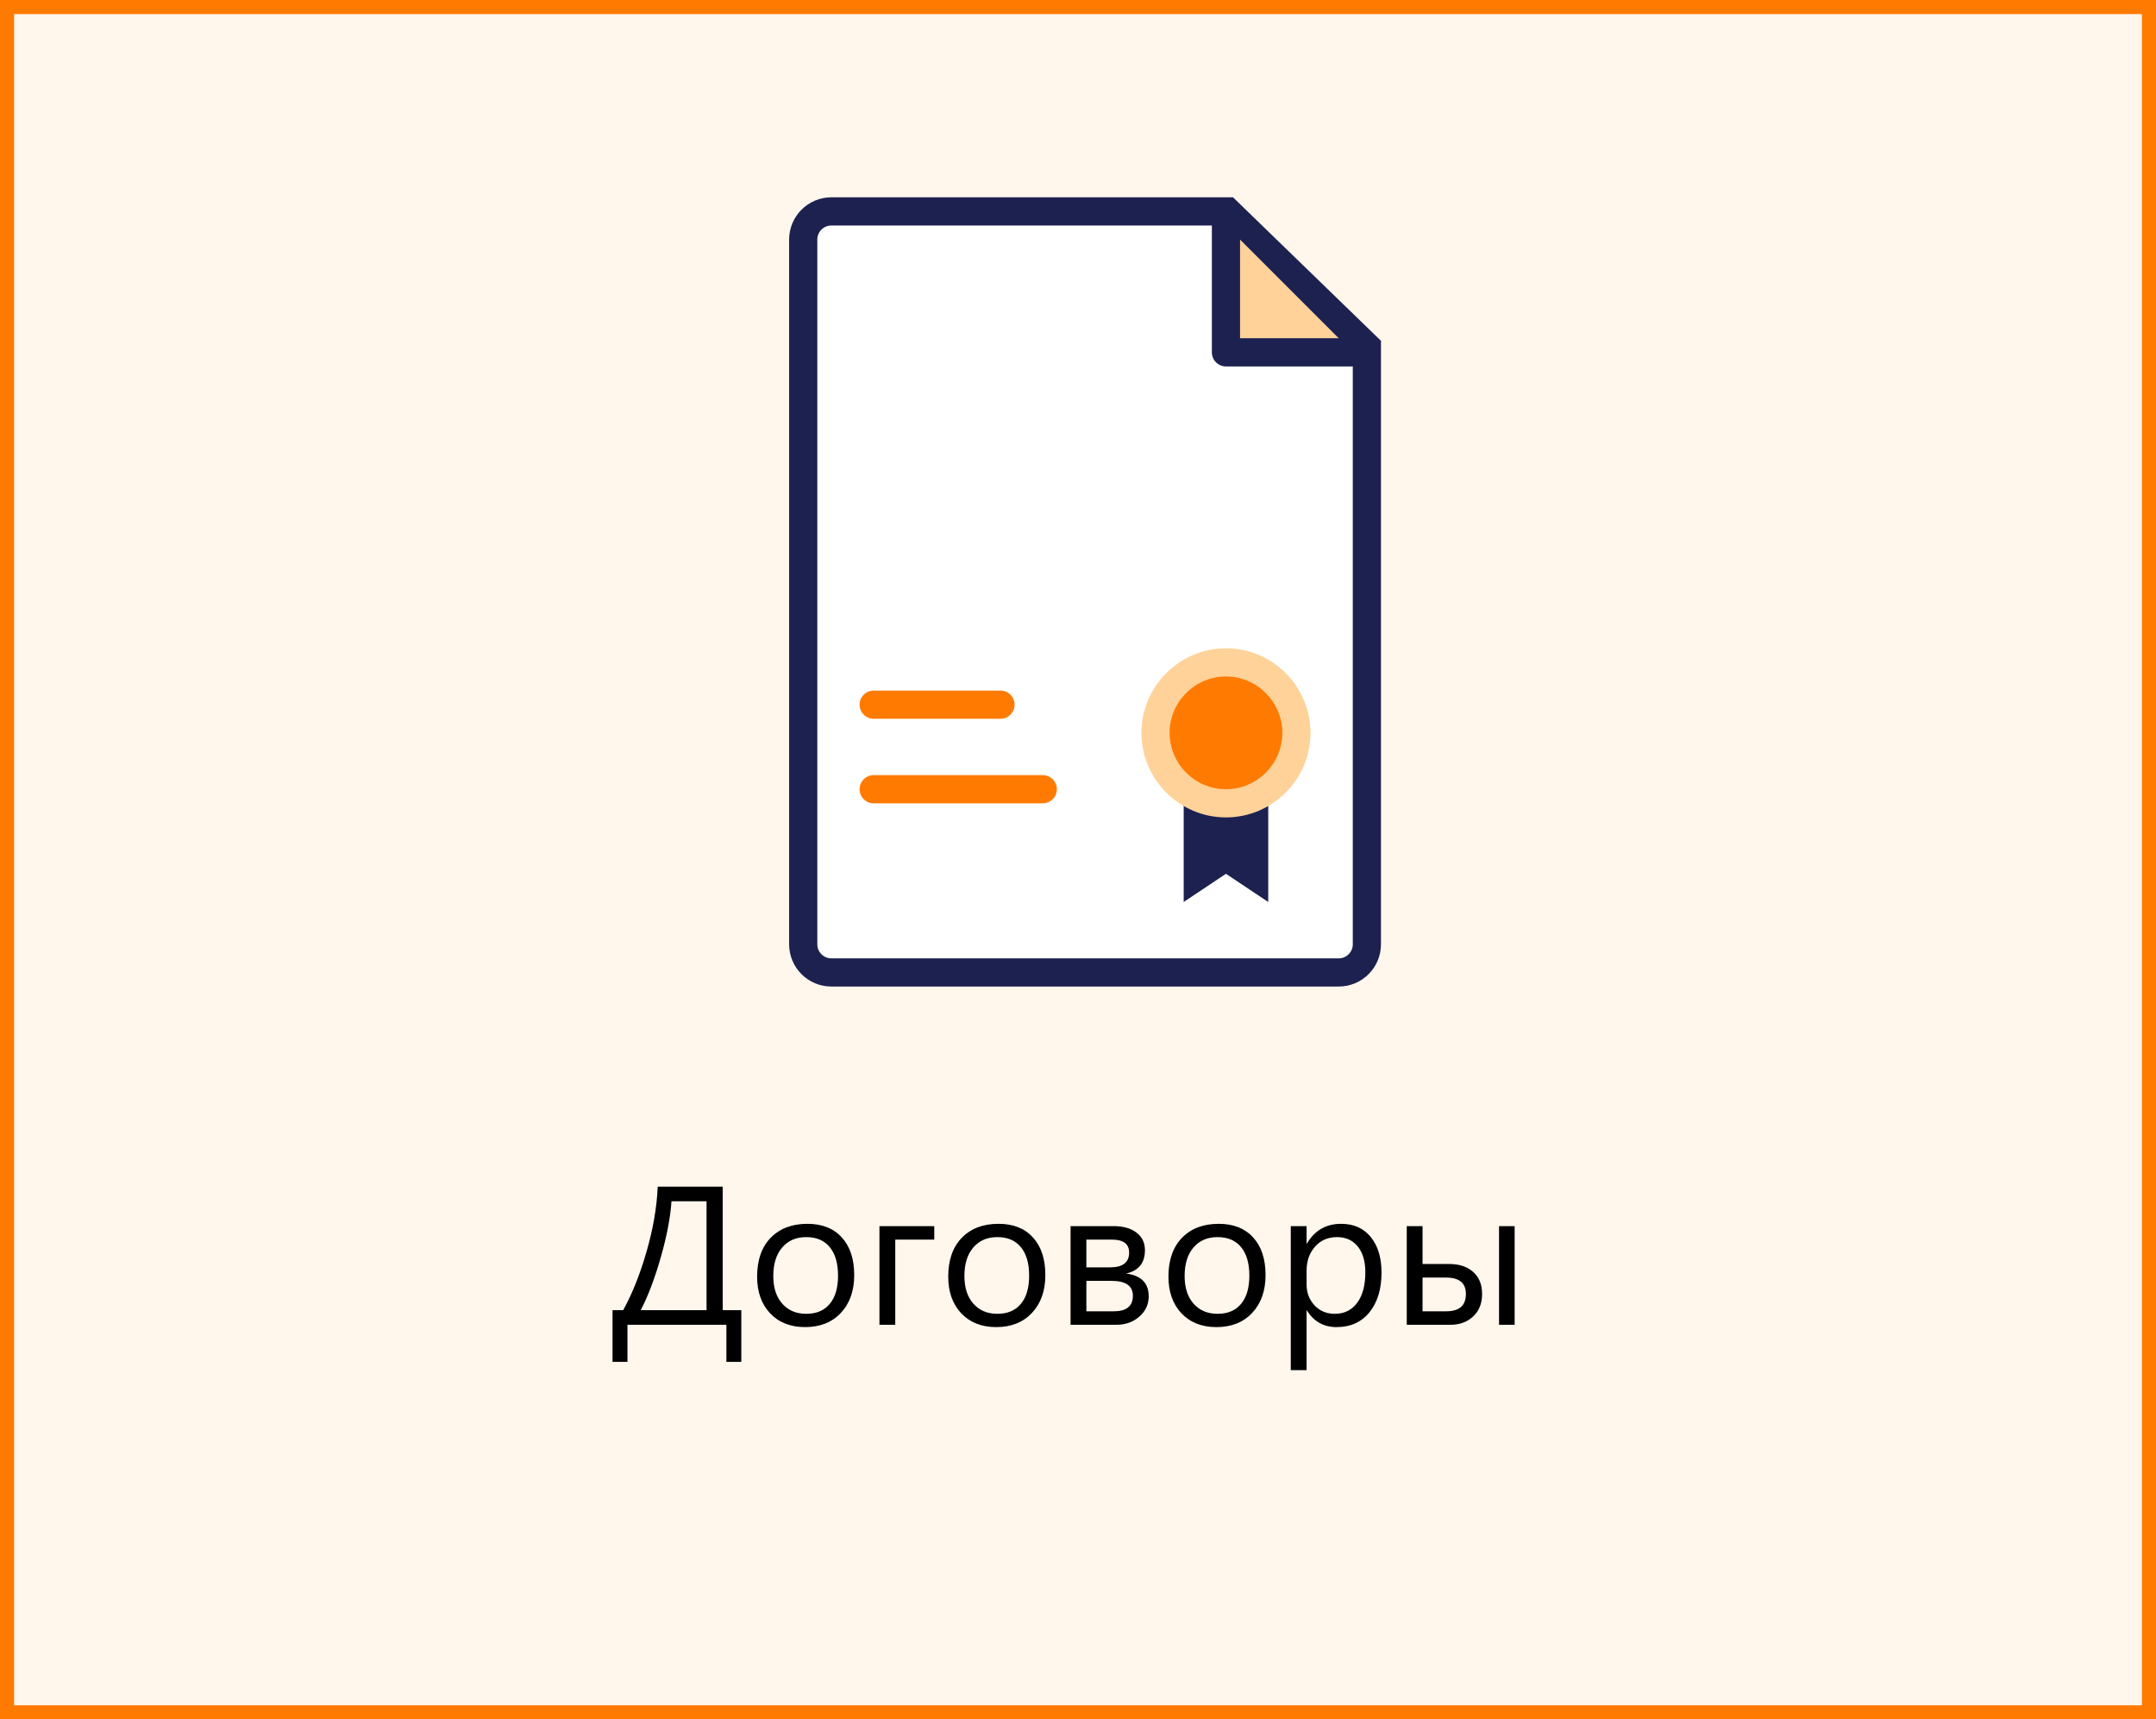 <svg width="153" height="122" viewBox="0 0 153 122" fill="none" xmlns="http://www.w3.org/2000/svg">
<rect x="0" y="0" width="153" height="122" fill="#808080" stroke="none"/>
<rect x="0.5" y="0.5" width="152" height="121" fill="#FFF6EC"/>
<path d="M52.607 96.632H51.548V94H44.527V96.632H43.468V92.961H44.227C44.883 91.762 45.439 90.363 45.895 88.764C46.355 87.159 46.615 85.637 46.674 84.197H51.288V92.961H52.607V96.632ZM50.14 92.961V85.236H47.651C47.578 86.362 47.328 87.679 46.899 89.188C46.471 90.696 45.995 91.954 45.471 92.961H50.14ZM57.133 94.164C56.098 94.164 55.271 93.838 54.651 93.186C54.036 92.53 53.728 91.662 53.728 90.582C53.728 89.406 54.05 88.488 54.692 87.827C55.335 87.166 56.203 86.836 57.297 86.836C58.34 86.836 59.154 87.157 59.737 87.8C60.325 88.442 60.619 89.333 60.619 90.473C60.619 91.589 60.302 92.485 59.669 93.159C59.04 93.829 58.195 94.164 57.133 94.164ZM57.215 87.779C56.495 87.779 55.925 88.025 55.506 88.518C55.087 89.005 54.877 89.68 54.877 90.541C54.877 91.37 55.089 92.024 55.513 92.503C55.937 92.981 56.504 93.221 57.215 93.221C57.94 93.221 58.495 92.986 58.883 92.517C59.275 92.047 59.471 91.38 59.471 90.514C59.471 89.639 59.275 88.964 58.883 88.49C58.495 88.016 57.94 87.779 57.215 87.779ZM66.3 87.957H63.531V94H62.41V87H66.3V87.957ZM70.695 94.164C69.661 94.164 68.834 93.838 68.214 93.186C67.599 92.53 67.291 91.662 67.291 90.582C67.291 89.406 67.612 88.488 68.255 87.827C68.897 87.166 69.766 86.836 70.859 86.836C71.903 86.836 72.716 87.157 73.3 87.8C73.888 88.442 74.182 89.333 74.182 90.473C74.182 91.589 73.865 92.485 73.231 93.159C72.603 93.829 71.757 94.164 70.695 94.164ZM70.777 87.779C70.057 87.779 69.488 88.025 69.068 88.518C68.649 89.005 68.439 89.68 68.439 90.541C68.439 91.37 68.651 92.024 69.075 92.503C69.499 92.981 70.066 93.221 70.777 93.221C71.502 93.221 72.058 92.986 72.445 92.517C72.837 92.047 73.033 91.38 73.033 90.514C73.033 89.639 72.837 88.964 72.445 88.49C72.058 88.016 71.502 87.779 70.777 87.779ZM75.973 94V87H79.022C79.71 87 80.252 87.153 80.648 87.458C81.049 87.763 81.25 88.18 81.25 88.709C81.25 89.616 80.803 90.167 79.91 90.363C80.981 90.5 81.517 91.04 81.517 91.983C81.517 92.553 81.296 93.032 80.853 93.419C80.416 93.806 79.871 94 79.22 94H75.973ZM77.094 87.957V89.926H78.775C79.678 89.926 80.129 89.575 80.129 88.873C80.129 88.262 79.723 87.957 78.912 87.957H77.094ZM77.094 90.883V93.043H79.035C79.942 93.043 80.395 92.676 80.395 91.942C80.395 91.236 79.887 90.883 78.871 90.883H77.094ZM86.322 94.164C85.288 94.164 84.461 93.838 83.841 93.186C83.226 92.53 82.918 91.662 82.918 90.582C82.918 89.406 83.239 88.488 83.882 87.827C84.524 87.166 85.393 86.836 86.486 86.836C87.53 86.836 88.343 87.157 88.927 87.8C89.515 88.442 89.809 89.333 89.809 90.473C89.809 91.589 89.492 92.485 88.858 93.159C88.23 93.829 87.384 94.164 86.322 94.164ZM86.404 87.779C85.684 87.779 85.115 88.025 84.695 88.518C84.276 89.005 84.066 89.68 84.066 90.541C84.066 91.37 84.278 92.024 84.702 92.503C85.126 92.981 85.693 93.221 86.404 93.221C87.129 93.221 87.685 92.986 88.072 92.517C88.464 92.047 88.66 91.38 88.66 90.514C88.66 89.639 88.464 88.964 88.072 88.49C87.685 88.016 87.129 87.779 86.404 87.779ZM92.748 92.988H92.721V97.22H91.6V87H92.721V88.231H92.748C93.299 87.301 94.106 86.836 95.168 86.836C96.07 86.836 96.774 87.15 97.28 87.779C97.786 88.404 98.039 89.242 98.039 90.295C98.039 91.466 97.754 92.405 97.185 93.111C96.615 93.813 95.836 94.164 94.847 94.164C93.94 94.164 93.24 93.772 92.748 92.988ZM92.721 90.165V91.143C92.721 91.721 92.908 92.213 93.281 92.619C93.659 93.02 94.138 93.221 94.717 93.221C95.396 93.221 95.927 92.961 96.31 92.441C96.697 91.922 96.891 91.2 96.891 90.274C96.891 89.495 96.711 88.884 96.351 88.442C95.991 88 95.503 87.779 94.888 87.779C94.236 87.779 93.712 88.007 93.315 88.463C92.919 88.914 92.721 89.481 92.721 90.165ZM107.486 94H106.379V87H107.486V94ZM99.83 94V87H100.951V89.686H102.838C103.553 89.686 104.121 89.873 104.54 90.247C104.964 90.621 105.176 91.143 105.176 91.812C105.176 92.487 104.964 93.02 104.54 93.412C104.116 93.804 103.581 94 102.934 94H99.83ZM100.951 90.65V93.043H102.633C103.562 93.043 104.027 92.633 104.027 91.812C104.027 91.038 103.558 90.65 102.619 90.65H100.951Z" fill="black"/>
<path d="M95 69H59C57.895 69 57 68.105 57 67V17C57 15.895 57.895 15 59 15H87.095L97 24.605V67C97 68.105 96.105 69 95 69Z" fill="white" stroke="#1C2150" stroke-width="2"/>
<path d="M62 50H71" stroke="#FF7A00" stroke-width="2" stroke-linecap="round" stroke-linejoin="round"/>
<path d="M62 56H74" stroke="#FF7A00" stroke-width="2" stroke-linecap="round" stroke-linejoin="round"/>
<path d="M87 16V25H96" fill="#FFD299"/>
<path d="M87 16V25H96" stroke="#1C2150" stroke-width="2" stroke-linecap="round" stroke-linejoin="round"/>
<path fill-rule="evenodd" clip-rule="evenodd" d="M84 56.12V64L87 62L90 64V56.12C89.116 56.634 88.091 56.929 87 56.929C85.909 56.929 84.884 56.634 84 56.12Z" fill="#1C2150"/>
<path d="M93 52C93 55.3 90.3 58 87 58C83.7 58 81 55.3 81 52C81 48.7 83.7 46 87 46C90.3 46 93 48.7 93 52Z" fill="#FFD299"/>
<path d="M91 52C91 54.2 89.2 56 87 56C84.8 56 83 54.2 83 52C83 49.8 84.8 48 87 48C89.2 48 91 49.8 91 52Z" fill="#FF7A00"/>
<rect x="0.5" y="0.5" width="152" height="121" stroke="#FF7A00"/>
</svg>
